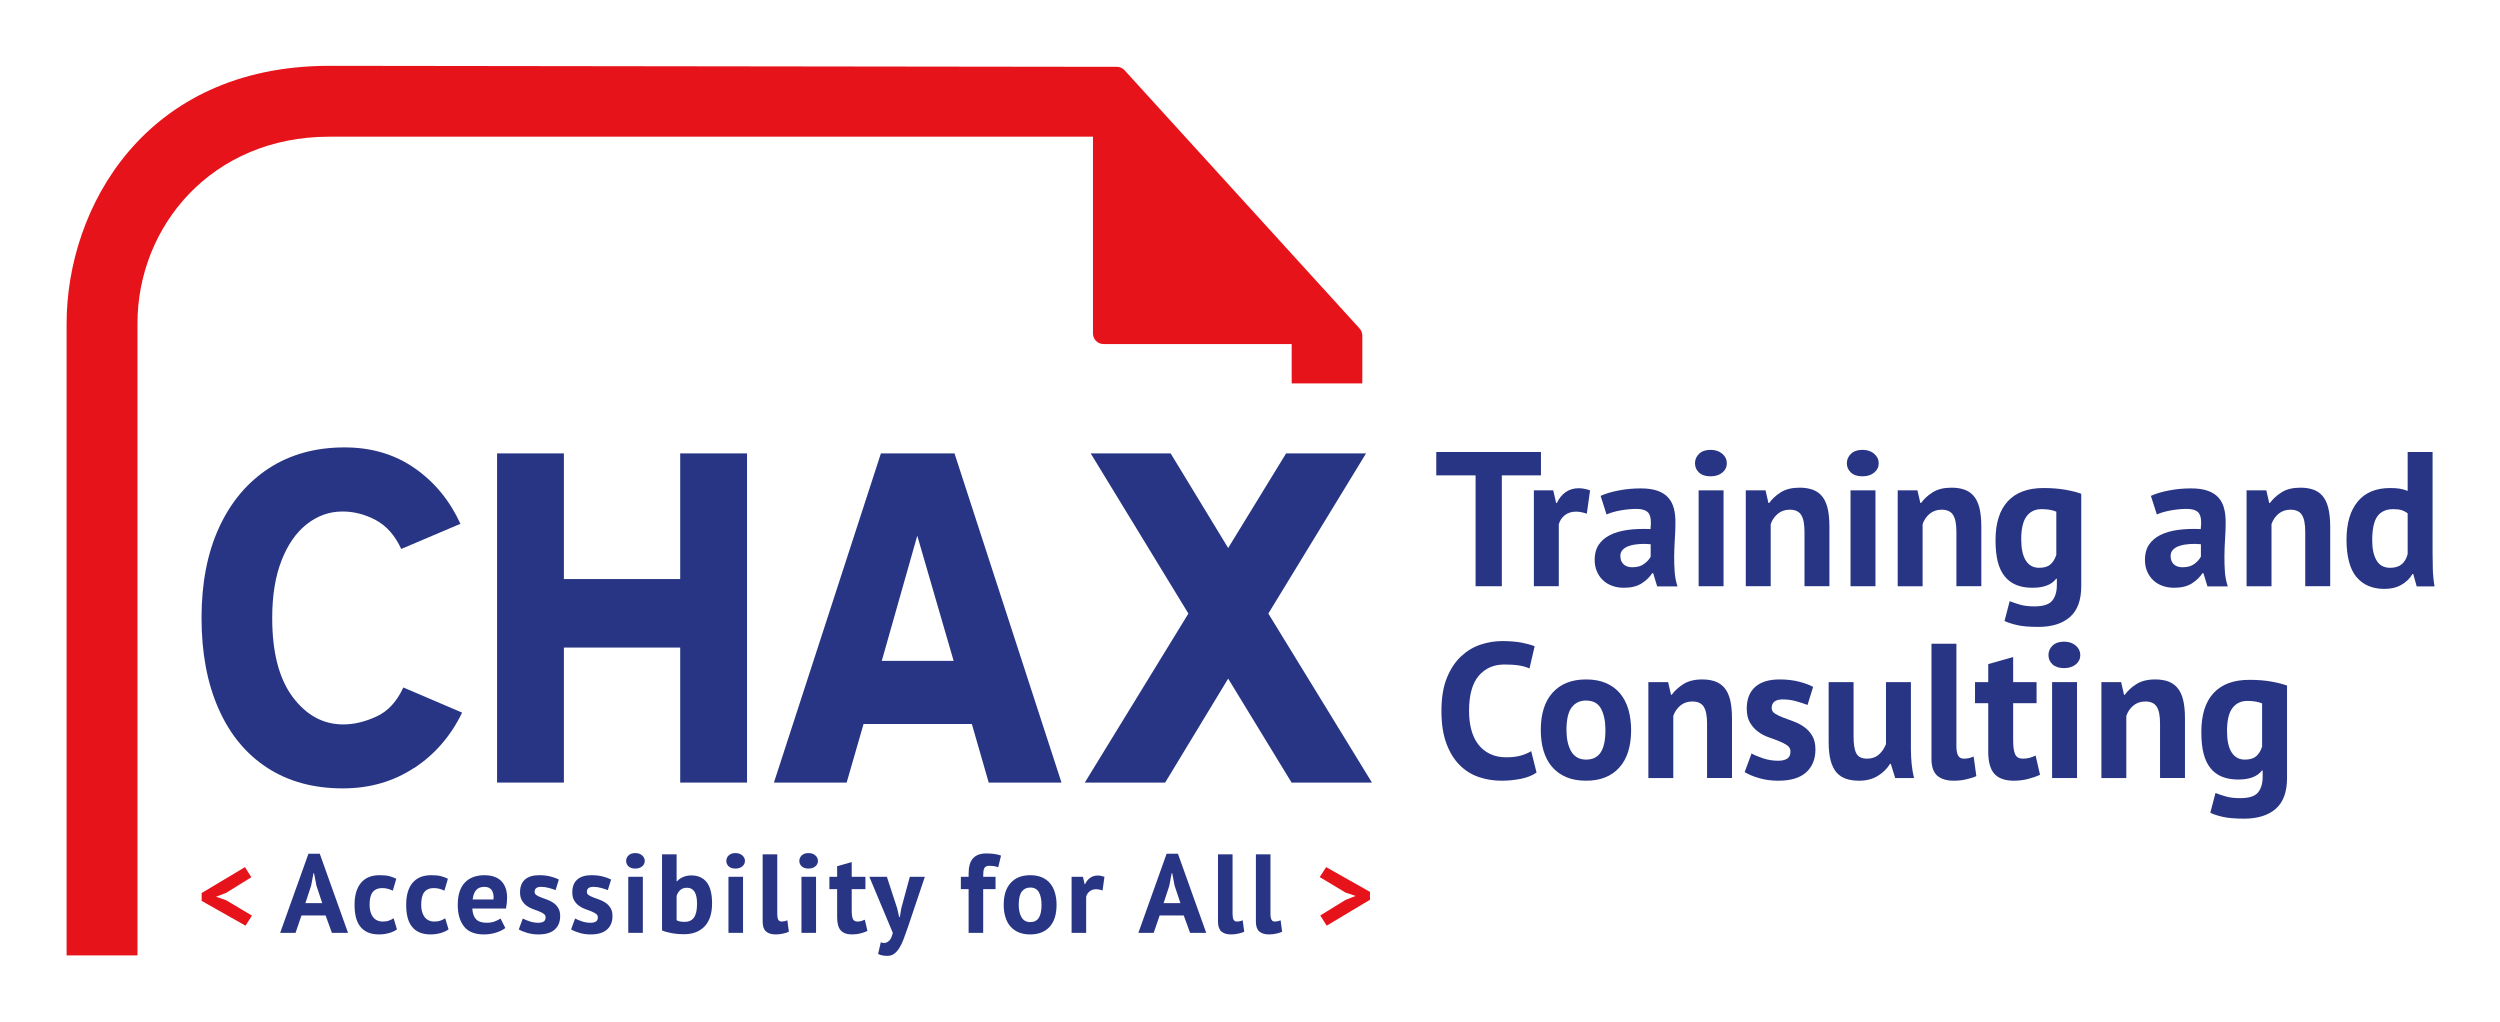 <svg xmlns="http://www.w3.org/2000/svg" id="Layer_1" data-name="Layer 1" viewBox="0 0 550.68 225.18"><desc>Logo. Chax training and consulting. Accessibility for all.</desc><defs><style> .cls-1 { fill: #283584; } .cls-2 { fill: #e7131a; } </style></defs><polygon class="cls-1" points="325.03 129.13 330.81 129.13 330.81 104.71 339.43 104.71 339.43 99.56 316.37 99.56 316.37 104.71 325.03 104.71 325.03 129.13"></polygon><path class="cls-1" d="M337.87,129.13h5.49v-13.65c.23-.81.67-1.48,1.33-2,.66-.52,1.49-.78,2.47-.78.71,0,1.5.15,2.37.46l.72-5.15c-.93-.31-1.76-.47-2.49-.47-1.1,0-2.06.28-2.88.85-.81.56-1.46,1.36-1.94,2.4h-.17l-.63-2.78h-4.27v21.12Z"></path><path class="cls-1" d="M364.15,126.26l.88,2.91h4.48c-.34-1.01-.55-2.09-.63-3.23-.09-1.14-.12-2.32-.11-3.53.02-1.21.07-2.44.15-3.69.09-1.26.13-2.5.13-3.74,0-1.13-.12-2.14-.36-3.04-.24-.91-.65-1.68-1.23-2.33-.57-.65-1.36-1.15-2.34-1.5-.99-.35-2.21-.53-3.68-.53-1.69,0-3.31.15-4.85.45-1.55.29-2.89.69-4.02,1.2l1.31,4.1c.79-.37,1.8-.66,3.02-.89,1.23-.22,2.39-.34,3.49-.34,1.46,0,2.4.35,2.83,1.04.42.69.53,1.82.34,3.4-1.86-.08-3.55-.02-5.05.19-1.51.21-2.81.59-3.89,1.14-1.08.55-1.91,1.27-2.49,2.16-.58.88-.87,1.97-.87,3.27,0,.93.16,1.77.47,2.51.31.75.74,1.4,1.31,1.95.56.55,1.23.97,2.02,1.26.79.3,1.68.45,2.67.45,1.57,0,2.86-.32,3.86-.95,1-.64,1.78-1.39,2.35-2.26h.21ZM363.6,122.62c-.31.57-.79,1.1-1.44,1.59-.65.49-1.52.74-2.62.74-.82,0-1.46-.22-1.92-.66-.46-.43-.7-1.05-.7-1.84,0-.56.19-1.02.55-1.39.37-.37.86-.65,1.48-.84.62-.2,1.33-.33,2.13-.38.81-.06,1.64-.05,2.52.04v2.74Z"></path><path class="cls-1" d="M376.78,104.92c1.07,0,1.93-.27,2.6-.82.66-.55.99-1.23.99-2.05s-.33-1.51-.99-2.09c-.67-.58-1.53-.87-2.6-.87s-1.91.29-2.52.87c-.6.58-.9,1.27-.9,2.09s.3,1.5.9,2.05c.61.55,1.45.82,2.52.82Z"></path><rect class="cls-1" x="374.16" y="108.01" width="5.49" height="21.12"></rect><path class="cls-1" d="M390.04,115.44c.31-.9.83-1.65,1.55-2.26.71-.6,1.59-.91,2.64-.91,1.18,0,2.02.38,2.51,1.14.49.76.74,2,.74,3.72v12h5.49v-13.14c0-1.63-.14-3.01-.42-4.12-.28-1.11-.71-1.99-1.27-2.64-.56-.65-1.25-1.11-2.07-1.39-.82-.28-1.75-.42-2.79-.42-1.69,0-3.07.33-4.14,1.01-1.07.67-1.93,1.46-2.57,2.36h-.17l-.64-2.78h-4.35v21.12h5.49v-13.69Z"></path><path class="cls-1" d="M410.24,104.92c1.07,0,1.93-.27,2.59-.82.67-.55,1-1.23,1-2.05s-.33-1.51-1-2.09c-.66-.58-1.52-.87-2.59-.87s-1.91.29-2.52.87c-.6.58-.91,1.27-.91,2.09s.31,1.5.91,2.05c.61.55,1.45.82,2.52.82Z"></path><rect class="cls-1" x="407.62" y="108.01" width="5.49" height="21.12"></rect><path class="cls-1" d="M430.2,113.41c.49.76.74,2,.74,3.72v12h5.49v-13.14c0-1.63-.14-3.01-.42-4.12-.28-1.11-.71-1.99-1.27-2.64-.56-.65-1.25-1.11-2.07-1.39-.82-.28-1.75-.42-2.79-.42-1.69,0-3.07.33-4.14,1.01-1.07.67-1.93,1.46-2.58,2.36h-.16l-.64-2.78h-4.35v21.12h5.49v-13.69c.31-.9.83-1.65,1.54-2.26.72-.6,1.6-.91,2.64-.91,1.19,0,2.02.38,2.52,1.14Z"></path><path class="cls-1" d="M450.12,107.5c-3.44,0-6.06.97-7.86,2.91-1.8,1.95-2.7,4.81-2.7,8.58s.66,6.25,2,7.94c1.34,1.69,3.38,2.54,6.11,2.54,2.5,0,4.25-.66,5.24-1.99h.16v1.35c0,1.5-.34,2.66-1.03,3.49-.69.83-1.99,1.25-3.91,1.25-1.27,0-2.33-.13-3.19-.38-.86-.26-1.61-.51-2.26-.77l-1.14,4.36c.59.31,1.47.6,2.64.88,1.17.29,2.77.43,4.8.43,2.98,0,5.31-.73,6.97-2.18,1.66-1.45,2.49-3.71,2.49-6.78v-20.36c-.9-.34-2.06-.64-3.49-.89-1.42-.25-3.03-.38-4.83-.38ZM452.95,122.2c-.31.96-.76,1.68-1.33,2.16-.58.48-1.4.71-2.47.71-1.27,0-2.24-.53-2.92-1.6s-1.01-2.63-1.01-4.69c0-2.31.39-3.99,1.18-5.05s1.89-1.58,3.29-1.58c1.3,0,2.38.18,3.26.55v9.5Z"></path><path class="cls-1" d="M485.35,126.26l.89,2.91h4.48c-.34-1.01-.55-2.09-.64-3.23-.08-1.14-.12-2.32-.1-3.53.01-1.21.06-2.44.14-3.69.09-1.26.13-2.5.13-3.74,0-1.13-.12-2.14-.36-3.04-.24-.91-.65-1.68-1.22-2.33-.58-.65-1.36-1.15-2.35-1.5-.98-.35-2.21-.53-3.67-.53-1.69,0-3.31.15-4.86.45-1.55.29-2.89.69-4.01,1.2l1.31,4.1c.78-.37,1.79-.66,3.02-.89,1.22-.22,2.38-.34,3.48-.34,1.47,0,2.41.35,2.83,1.04.42.69.54,1.82.34,3.4-1.86-.08-3.54-.02-5.05.19-1.51.21-2.8.59-3.89,1.14-1.08.55-1.91,1.27-2.49,2.16-.58.88-.86,1.97-.86,3.27,0,.93.15,1.77.46,2.51.31.75.75,1.4,1.31,1.95.56.55,1.24.97,2.03,1.26.79.3,1.67.45,2.66.45,1.58,0,2.86-.32,3.87-.95.99-.64,1.78-1.39,2.34-2.26h.21ZM484.8,122.62c-.31.57-.79,1.1-1.43,1.59-.65.49-1.53.74-2.62.74-.82,0-1.46-.22-1.93-.66-.46-.43-.69-1.05-.69-1.84,0-.56.18-1.02.55-1.39.36-.37.86-.65,1.47-.84.62-.2,1.34-.33,2.14-.38.8-.06,1.64-.05,2.51.04v2.74Z"></path><path class="cls-1" d="M511.58,109.23c-.56-.65-1.25-1.11-2.06-1.39-.82-.28-1.75-.42-2.79-.42-1.69,0-3.07.33-4.14,1.01-1.07.67-1.93,1.46-2.58,2.36h-.17l-.63-2.78h-4.35v21.12h5.49v-13.69c.31-.9.82-1.65,1.54-2.26.72-.6,1.6-.91,2.64-.91,1.18,0,2.02.38,2.51,1.14.5.76.74,2,.74,3.72v12h5.5v-13.14c0-1.63-.15-3.01-.43-4.12-.28-1.11-.7-1.99-1.27-2.64Z"></path><path class="cls-1" d="M535.88,125.24c-.03-1.18-.05-2.36-.05-3.55v-22.13h-5.49v8.57c-.56-.22-1.12-.38-1.69-.48-.56-.1-1.28-.15-2.15-.15-3.16,0-5.55,1-7.18,3-1.64,2-2.45,4.8-2.45,8.41s.73,6.45,2.19,8.19c1.47,1.75,3.52,2.62,6.17,2.62,1.44,0,2.68-.3,3.74-.91,1.06-.6,1.87-1.4,2.43-2.38h.17l.76,2.74h3.93c-.23-1.43-.36-2.74-.38-3.93ZM530.34,122.03c-.25.99-.69,1.74-1.31,2.26s-1.46.78-2.53.78c-1.38,0-2.39-.54-3.02-1.64-.64-1.1-.95-2.55-.95-4.36,0-2.53.38-4.32,1.16-5.36.77-1.04,1.93-1.56,3.48-1.56.76,0,1.38.07,1.86.23.48.15.92.39,1.31.7v8.95Z"></path><path class="cls-1" d="M335,166.43c-.88.26-1.95.38-3.21.38-1.36,0-2.55-.24-3.57-.74-1.03-.49-1.89-1.18-2.58-2.07-.69-.89-1.21-1.96-1.54-3.22-.34-1.25-.51-2.65-.51-4.17,0-3.5.71-6.08,2.13-7.75,1.43-1.66,3.31-2.49,5.64-2.49,1.27,0,2.35.07,3.24.21.88.14,1.65.36,2.3.67l1.14-4.9c-.76-.31-1.73-.57-2.89-.8-1.17-.22-2.6-.34-4.29-.34-1.58,0-3.16.26-4.73.78-1.58.52-3.01,1.38-4.29,2.58-1.29,1.2-2.33,2.77-3.13,4.73-.8,1.96-1.2,4.39-1.2,7.29s.36,5.16,1.07,7.12c.72,1.96,1.69,3.55,2.9,4.77,1.21,1.23,2.61,2.11,4.2,2.66,1.59.55,3.28.83,5.05.83,1.46,0,2.89-.14,4.29-.42,1.39-.28,2.54-.74,3.44-1.38l-1.18-4.71c-.65.4-1.41.72-2.28.97Z"></path><path class="cls-1" d="M356.84,152.72c-.82-.97-1.85-1.72-3.09-2.26-1.24-.53-2.7-.8-4.39-.8-3.15,0-5.6.97-7.35,2.9-1.75,1.93-2.62,4.68-2.62,8.25,0,1.67.2,3.19.61,4.57.41,1.38,1.03,2.55,1.86,3.52.83.98,1.87,1.73,3.11,2.27,1.24.53,2.7.8,4.39.8,3.15,0,5.6-.97,7.33-2.9,1.73-1.92,2.6-4.68,2.6-8.26,0-1.66-.21-3.18-.61-4.56-.41-1.38-1.03-2.55-1.84-3.53ZM352.57,165.76c-.7,1.04-1.77,1.56-3.21,1.56-.76,0-1.41-.16-1.96-.48-.55-.33-1-.79-1.34-1.38-.33-.59-.59-1.28-.76-2.07-.17-.79-.25-1.65-.25-2.58,0-2.3.38-3.97,1.14-4.98.76-1.01,1.82-1.52,3.17-1.52,1.55,0,2.65.6,3.3,1.79.64,1.2.97,2.77.97,4.71,0,2.26-.36,3.91-1.06,4.95Z"></path><path class="cls-1" d="M379.82,151.48c-.56-.65-1.25-1.11-2.07-1.4-.82-.28-1.75-.42-2.79-.42-1.69,0-3.07.34-4.14,1.02-1.07.67-1.93,1.46-2.58,2.36h-.16l-.64-2.79h-4.35v21.13h5.49v-13.69c.31-.9.83-1.66,1.54-2.26.72-.61,1.6-.91,2.64-.91,1.19,0,2.03.38,2.52,1.14s.74,2,.74,3.72v12h5.49v-13.14c0-1.64-.14-3.01-.42-4.12-.28-1.11-.71-1.99-1.27-2.64Z"></path><path class="cls-1" d="M397.39,160.12c-.7-.49-1.47-.9-2.32-1.21-.84-.31-1.62-.59-2.32-.86-.71-.27-1.3-.56-1.78-.87s-.72-.72-.72-1.22c0-1.27.82-1.9,2.45-1.9,1.02,0,2.02.14,3,.42.99.28,1.81.55,2.45.8l1.23-3.97c-.73-.42-1.75-.8-3.04-1.14-1.3-.34-2.75-.51-4.35-.51-2.34,0-4.13.55-5.37,1.65-1.24,1.1-1.86,2.69-1.86,4.77,0,1.27.24,2.31.72,3.11.48.8,1.07,1.46,1.78,1.98.7.53,1.47.93,2.32,1.23.84.29,1.62.58,2.32.87.71.28,1.3.59,1.78.92.48.34.71.79.71,1.36,0,.73-.24,1.25-.73,1.56-.5.31-1.15.46-1.97.46-1.13,0-2.22-.17-3.29-.52-1.07-.36-1.93-.71-2.58-1.08l-1.52,4.1c.81.5,1.88.95,3.19,1.33s2.71.57,4.2.57c2.73,0,4.78-.61,6.15-1.84,1.36-1.23,2.05-2.91,2.05-5.05,0-1.24-.24-2.25-.72-3.04-.48-.79-1.07-1.43-1.78-1.92Z"></path><path class="cls-1" d="M420.92,164.95v-14.7h-5.49v13.65c-.34.9-.85,1.66-1.54,2.28s-1.56.93-2.6.93c-1.18,0-1.98-.38-2.38-1.14-.41-.76-.62-2-.62-3.72v-12h-5.49v13.14c0,1.66.15,3.04.44,4.14.3,1.1.73,1.97,1.29,2.62.57.65,1.27,1.11,2.12,1.4.84.28,1.8.42,2.87.42,1.57,0,2.94-.35,4.1-1.06,1.15-.7,2.05-1.59,2.7-2.66h.17l.97,3.13h4.14c-.22-.9-.39-1.91-.51-3.02-.11-1.12-.17-2.25-.17-3.41Z"></path><path class="cls-1" d="M433.54,167.03c-.33.05-.66.08-1,.08-.56,0-.97-.23-1.22-.68-.26-.45-.38-1.17-.38-2.15v-22.48h-5.49v25.35c0,1.72.42,2.95,1.26,3.7.85.74,2.07,1.12,3.68,1.12.98,0,1.94-.11,2.87-.34.93-.23,1.62-.45,2.07-.68l-.59-4.31c-.48.2-.88.33-1.2.39Z"></path><path class="cls-1" d="M447.01,166.94c-.41.11-.89.17-1.46.17-.81,0-1.37-.32-1.66-.95-.3-.63-.45-1.68-.45-3.15v-8.11h5.16v-4.65h-5.16v-5.53l-5.49,1.56v3.97h-2.91v4.65h2.91v10.65c0,2.28.46,3.92,1.37,4.92.92,1,2.35,1.5,4.29,1.5,1.04,0,2.07-.13,3.09-.38,1.01-.26,1.9-.57,2.66-.93l-.97-4.23c-.51.23-.97.4-1.38.51Z"></path><path class="cls-1" d="M454.64,141.34c-1.07,0-1.91.29-2.52.87-.6.57-.9,1.27-.9,2.09s.3,1.5.9,2.05c.61.54,1.45.82,2.52.82s1.93-.28,2.6-.82c.66-.55.99-1.24.99-2.05s-.33-1.52-.99-2.09c-.67-.58-1.53-.87-2.6-.87Z"></path><rect class="cls-1" x="452.02" y="150.25" width="5.49" height="21.13"></rect><path class="cls-1" d="M479.6,151.48c-.56-.65-1.25-1.11-2.07-1.4-.81-.28-1.74-.42-2.78-.42-1.69,0-3.07.34-4.14,1.02-1.07.67-1.93,1.46-2.58,2.36h-.17l-.63-2.79h-4.35v21.13h5.49v-13.69c.31-.9.82-1.66,1.54-2.26.72-.61,1.6-.91,2.64-.91,1.18,0,2.02.38,2.51,1.14.5.76.74,2,.74,3.72v12h5.49v-13.14c0-1.64-.14-3.01-.42-4.12-.28-1.11-.7-1.99-1.27-2.64Z"></path><path class="cls-1" d="M495.45,149.75c-3.44,0-6.06.97-7.86,2.91s-2.7,4.8-2.7,8.58.66,6.25,2,7.94c1.34,1.69,3.37,2.53,6.11,2.53,2.5,0,4.25-.66,5.23-1.98h.17v1.35c0,1.49-.34,2.65-1.03,3.49-.69.83-1.99,1.24-3.91,1.24-1.27,0-2.33-.12-3.19-.38-.86-.25-1.61-.5-2.26-.76l-1.14,4.35c.59.31,1.47.61,2.64.89,1.17.28,2.77.42,4.8.42,2.98,0,5.3-.72,6.97-2.17,1.66-1.45,2.49-3.71,2.49-6.78v-20.37c-.9-.33-2.06-.63-3.49-.88-1.42-.26-3.03-.38-4.83-.38ZM498.28,164.45c-.31.96-.76,1.67-1.33,2.15-.58.48-1.4.72-2.48.72-1.26,0-2.23-.53-2.91-1.6-.68-1.08-1.01-2.64-1.01-4.69,0-2.31.39-4,1.18-5.05.79-1.06,1.89-1.59,3.29-1.59,1.3,0,2.38.19,3.26.55v9.51Z"></path><path class="cls-1" d="M91.22,169.18c4.56-3,8.09-7.07,10.57-12.21l-12.95-5.54c-1.43,3.11-3.4,5.25-5.92,6.4-2.52,1.16-4.95,1.74-7.31,1.74-4.41,0-8.12-2.01-11.13-6.03-3.01-4.02-4.52-9.82-4.52-17.42,0-4.92.68-9.13,2.05-12.65,1.37-3.51,3.23-6.19,5.59-8.03,2.36-1.85,4.97-2.77,7.83-2.77,2.54,0,5,.63,7.36,1.9,2.36,1.27,4.22,3.38,5.59,6.35l13.04-5.54c-2.36-5.14-5.73-9.23-10.11-12.27-4.38-3.04-9.52-4.56-15.42-4.56-6.4,0-11.96,1.54-16.68,4.61-4.72,3.08-8.37,7.42-10.95,13.02-2.58,5.61-3.87,12.25-3.87,19.92s1.24,14.33,3.73,19.97c2.48,5.65,6.05,9.99,10.71,13.03,4.66,3.04,10.21,4.56,16.68,4.56,5.9,0,11.13-1.5,15.7-4.51Z"></path><polygon class="cls-1" points="149.83 127.55 124.21 127.55 124.21 99.87 109.49 99.87 109.49 172.38 124.21 172.38 124.21 142.64 149.83 142.64 149.83 172.38 164.55 172.38 164.55 99.87 149.83 99.87 149.83 127.55"></polygon><path class="cls-1" d="M194.04,99.87l-23.57,72.52h16.02l3.73-12.92h23.85l3.72,12.92h16.03l-23.57-72.52h-16.21ZM194.23,145.57l7.82-27.57,8.01,27.57h-15.83Z"></path><polygon class="cls-1" points="300.9 99.87 283.29 99.87 270.53 120.71 257.86 99.87 240.25 99.87 261.77 135.15 238.95 172.38 256.65 172.38 270.53 149.48 284.5 172.38 302.2 172.38 279.38 135.15 300.9 99.87"></polygon><polygon class="cls-2" points="47.58 197.53 49.83 196.66 55.36 193.23 53.96 191 44.42 196.71 44.42 198.44 54.08 203.9 55.49 201.68 49.8 198.29 47.58 197.53"></polygon><path class="cls-1" d="M67.94,188.06l-6.23,17.42h3.39l1.31-3.83h5.31l1.39,3.83h3.55l-6.22-17.42h-2.5ZM67.27,198.93l1.26-3.83.52-2.74h.13l.52,2.72,1.28,3.85h-3.71Z"></path><path class="cls-1" d="M85.68,202.78c-.38.14-.84.21-1.38.21-.49,0-.93-.1-1.3-.29s-.67-.45-.9-.78c-.23-.33-.4-.71-.52-1.16-.11-.44-.17-.93-.17-1.46,0-1.28.23-2.22.69-2.8.46-.58,1.14-.88,2.03-.88.47,0,.9.05,1.27.15.37.1.74.24,1.12.42l.77-2.62c-.45-.23-.94-.42-1.5-.57-.55-.15-1.28-.22-2.18-.22-1.8,0-3.16.57-4.1,1.69-.94,1.13-1.41,2.74-1.41,4.83,0,.98.09,1.87.28,2.67.19.81.5,1.5.93,2.07.43.56.98,1.01,1.67,1.32.68.31,1.52.47,2.5.47.75,0,1.47-.1,2.17-.29s1.29-.46,1.79-.82l-.74-2.45c-.3.2-.64.37-1.02.51Z"></path><path class="cls-1" d="M97.05,202.78c-.38.14-.84.21-1.38.21-.5,0-.93-.1-1.3-.29-.37-.19-.67-.45-.9-.78s-.41-.71-.52-1.16c-.12-.44-.17-.93-.17-1.46,0-1.28.23-2.22.69-2.8.46-.58,1.14-.88,2.02-.88.48,0,.91.05,1.28.15.37.1.74.24,1.12.42l.77-2.62c-.45-.23-.95-.42-1.5-.57-.55-.15-1.28-.22-2.18-.22-1.8,0-3.17.57-4.11,1.69-.94,1.13-1.4,2.74-1.4,4.83,0,.98.09,1.87.28,2.67.19.81.5,1.5.93,2.07.42.56.98,1.01,1.66,1.32.69.31,1.52.47,2.51.47.74,0,1.46-.1,2.16-.29s1.3-.46,1.8-.82l-.75-2.45c-.29.2-.63.37-1.01.51Z"></path><path class="cls-1" d="M110.17,193.84c-.46-.38-.99-.65-1.58-.81-.59-.17-1.2-.25-1.83-.25-1.88,0-3.33.54-4.37,1.63-1.04,1.09-1.56,2.72-1.56,4.89,0,2.03.46,3.62,1.39,4.79.92,1.16,2.38,1.74,4.37,1.74.95,0,1.86-.14,2.71-.41.84-.27,1.51-.61,2.01-1l-1.06-2.1c-.28.21-.69.42-1.23.63-.53.21-1.14.31-1.81.31-1.09,0-1.88-.27-2.36-.79-.49-.53-.76-1.31-.81-2.35h7.42c.08-.43.14-.84.18-1.24.04-.39.06-.76.06-1.11,0-.95-.14-1.75-.42-2.39-.28-.65-.65-1.16-1.11-1.54ZM108.71,198.12h-4.59c.08-.84.32-1.51.73-2.02.4-.5,1.02-.75,1.86-.75.73,0,1.26.24,1.6.72.33.48.47,1.16.4,2.05Z"></path><path class="cls-1" d="M121.93,198.9c-.41-.29-.86-.53-1.35-.71-.5-.18-.95-.35-1.36-.5-.42-.16-.76-.33-1.04-.51-.28-.18-.42-.42-.42-.72,0-.74.48-1.11,1.43-1.11.6,0,1.18.08,1.76.25.57.16,1.05.32,1.43.47l.72-2.33c-.43-.24-1.03-.46-1.78-.66-.76-.2-1.61-.3-2.55-.3-1.37,0-2.41.32-3.14.96-.72.65-1.08,1.58-1.08,2.8,0,.74.14,1.34.42,1.81.28.47.62.86,1.03,1.16.42.31.87.55,1.36.72.5.17.95.34,1.36.51.41.16.76.34,1.04.54.28.2.42.46.42.79,0,.43-.14.74-.43.92-.29.18-.67.27-1.15.27-.66,0-1.3-.1-1.93-.31-.63-.21-1.13-.42-1.51-.63l-.89,2.4c.48.29,1.1.55,1.87.77.77.23,1.59.34,2.46.34,1.6,0,2.8-.36,3.59-1.08.8-.71,1.2-1.7,1.2-2.95,0-.72-.14-1.32-.42-1.78-.28-.46-.62-.84-1.04-1.12Z"></path><path class="cls-1" d="M133.45,198.9c-.41-.29-.87-.53-1.36-.71-.49-.18-.95-.35-1.36-.5-.41-.16-.76-.33-1.04-.51-.28-.18-.42-.42-.42-.72,0-.74.48-1.11,1.44-1.11.59,0,1.17.08,1.75.25.58.16,1.05.32,1.43.47l.72-2.33c-.43-.24-1.02-.46-1.78-.66s-1.6-.3-2.54-.3c-1.37,0-2.42.32-3.14.96-.73.65-1.09,1.58-1.09,2.8,0,.74.14,1.34.42,1.81.28.47.63.86,1.04,1.16.41.31.86.55,1.36.72.49.17.94.34,1.36.51.41.16.75.34,1.03.54.28.2.42.46.42.79,0,.43-.14.74-.43.92-.29.18-.67.27-1.15.27-.66,0-1.3-.1-1.92-.31-.63-.21-1.13-.42-1.51-.63l-.89,2.4c.48.29,1.1.55,1.86.77.77.23,1.59.34,2.46.34,1.6,0,2.8-.36,3.6-1.08.8-.71,1.2-1.7,1.2-2.95,0-.72-.14-1.32-.42-1.78-.28-.46-.63-.84-1.04-1.12Z"></path><path class="cls-1" d="M139.92,187.91c-.62,0-1.11.17-1.47.51-.35.34-.53.75-.53,1.22s.18.88.53,1.2c.36.32.85.48,1.47.48s1.14-.16,1.52-.48c.39-.32.58-.72.58-1.2s-.19-.88-.58-1.22c-.38-.34-.89-.51-1.52-.51Z"></path><rect class="cls-1" x="138.39" y="193.13" width="3.21" height="12.35"></rect><path class="cls-1" d="M152.28,192.83c-.66,0-1.26.12-1.81.35-.54.23-.98.54-1.33.94h-.1v-5.94h-3.21v16.76c.44.21,1.1.41,1.98.58.87.17,1.83.26,2.89.26,1.91,0,3.41-.58,4.51-1.73,1.09-1.15,1.64-2.84,1.64-5.07,0-2.07-.39-3.62-1.17-4.63-.79-1.01-1.92-1.52-3.4-1.52ZM152.86,202.11c-.45.63-1.12.95-1.99.95-.35,0-.67-.02-.98-.07-.3-.05-.59-.14-.85-.28v-5.38c.2-.58.48-1.02.85-1.32.37-.31.86-.46,1.45-.46,1.47,0,2.2,1.18,2.2,3.53,0,1.39-.23,2.4-.68,3.03Z"></path><path class="cls-1" d="M161.99,187.91c-.63,0-1.12.17-1.47.51-.36.34-.53.75-.53,1.22s.17.88.53,1.2c.35.32.84.48,1.47.48s1.13-.16,1.52-.48c.38-.32.58-.72.58-1.2s-.2-.88-.58-1.22c-.39-.34-.9-.51-1.52-.51Z"></path><rect class="cls-1" x="160.46" y="193.13" width="3.21" height="12.35"></rect><path class="cls-1" d="M172.72,202.94c-.18.03-.38.05-.58.05-.33,0-.56-.14-.71-.4-.15-.26-.22-.68-.22-1.26v-13.15h-3.22v14.83c0,1.01.25,1.73.74,2.16.5.44,1.21.66,2.15.66.58,0,1.14-.07,1.68-.2.55-.13.95-.26,1.21-.4l-.34-2.52c-.28.12-.52.19-.71.23Z"></path><rect class="cls-1" x="176.54" y="193.13" width="3.21" height="12.35"></rect><path class="cls-1" d="M178.07,187.91c-.62,0-1.11.17-1.47.51-.35.34-.53.75-.53,1.22s.18.88.53,1.2c.36.32.85.48,1.47.48s1.14-.16,1.52-.48c.39-.32.58-.72.58-1.2s-.19-.88-.58-1.22c-.38-.34-.89-.51-1.52-.51Z"></path><path class="cls-1" d="M189.7,202.89c-.24.06-.52.1-.85.1-.48,0-.81-.19-.98-.56-.17-.37-.26-.98-.26-1.84v-4.74h3.02v-2.72h-3.02v-3.24l-3.21.91v2.33h-1.71v2.72h1.71v6.22c0,1.34.27,2.3.8,2.88.54.59,1.37.88,2.51.88.61,0,1.21-.08,1.8-.22.6-.15,1.12-.33,1.56-.55l-.57-2.47c-.29.13-.56.23-.8.3Z"></path><path class="cls-1" d="M198.53,200.05l-.32,1.95h-.15l-.44-1.93-2.27-6.94h-3.86l5.17,12.35c-.19.84-.45,1.42-.81,1.74-.35.33-.72.49-1.1.49-.24,0-.49-.05-.74-.15l-.59,2.57c.51.28,1.19.42,2.05.42.57,0,1.07-.15,1.49-.46s.81-.74,1.15-1.3c.35-.56.67-1.22.95-1.99.29-.76.59-1.61.91-2.53l3.75-11.14h-3.31l-1.88,6.92Z"></path><path class="cls-1" d="M214.35,189.04c-.66.7-.99,1.83-.99,3.39v.7h-1.71v2.72h1.71v9.63h3.21v-9.63h2.72v-2.72h-2.72c0-.4.01-.75.04-1.05.02-.31.08-.56.17-.77.09-.21.23-.36.42-.46s.45-.14.78-.14c.31,0,.61.02.9.06.29.04.62.13,1,.26l.62-2.57c-.87-.32-1.97-.47-3.29-.47-1.25,0-2.2.35-2.86,1.05Z"></path><path class="cls-1" d="M231.3,194.57c-.48-.57-1.08-1.01-1.8-1.32-.73-.31-1.59-.47-2.58-.47-1.84,0-3.27.57-4.29,1.69-1.03,1.13-1.54,2.74-1.54,4.83,0,.98.12,1.87.36,2.67.24.81.6,1.5,1.09,2.07.49.56,1.09,1.01,1.82,1.32.72.31,1.58.47,2.56.47,1.85,0,3.28-.57,4.29-1.69,1.02-1.13,1.52-2.74,1.52-4.84,0-.97-.12-1.86-.36-2.66-.23-.81-.59-1.5-1.07-2.07ZM228.8,202.2c-.41.61-1.03.91-1.88.91-.44,0-.82-.1-1.14-.28-.33-.19-.58-.46-.78-.81-.2-.34-.35-.75-.45-1.21-.1-.46-.15-.96-.15-1.51,0-1.35.23-2.32.67-2.91.45-.59,1.06-.89,1.85-.89.91,0,1.55.35,1.93,1.05s.57,1.62.57,2.75c0,1.32-.21,2.29-.62,2.9Z"></path><path class="cls-1" d="M240.14,193.35c-.47.33-.85.8-1.13,1.41h-.1l-.37-1.63h-2.5v12.35h3.21v-7.98c.14-.48.4-.87.78-1.17.39-.31.87-.46,1.45-.46.41,0,.87.09,1.38.27l.42-3.01c-.54-.18-1.03-.28-1.45-.28-.65,0-1.21.17-1.69.5Z"></path><path class="cls-1" d="M256.97,188.06l-6.22,17.42h3.38l1.31-3.83h5.31l1.39,3.83h3.56l-6.23-17.42h-2.5ZM256.31,198.93l1.26-3.83.51-2.74h.13l.52,2.72,1.28,3.85h-3.7Z"></path><path class="cls-1" d="M273.02,202.94c-.19.03-.38.05-.58.05-.33,0-.57-.14-.72-.4-.14-.26-.22-.68-.22-1.26v-13.15h-3.21v14.83c0,1.01.25,1.73.74,2.16.5.44,1.21.66,2.15.66.58,0,1.14-.07,1.68-.2.55-.13.95-.26,1.21-.4l-.34-2.52c-.28.12-.52.19-.71.23Z"></path><path class="cls-1" d="M281.37,202.94c-.19.03-.38.05-.58.05-.33,0-.56-.14-.71-.4-.15-.26-.23-.68-.23-1.26v-13.15h-3.21v14.83c0,1.01.25,1.73.74,2.16.5.44,1.21.66,2.15.66.58,0,1.14-.07,1.68-.2.55-.13.95-.26,1.21-.4l-.34-2.52c-.28.12-.52.19-.71.23Z"></path><polygon class="cls-2" points="290.7 193.2 296.38 196.61 298.61 197.35 296.36 198.24 290.82 201.65 292.23 203.9 301.77 198.19 301.77 196.46 292.11 191 290.7 193.2"></polygon><path class="cls-2" d="M240.75,30.11v43.37c0,1.26,1.05,2.31,2.35,2.31h41.42v8.66h15.56v-10.54c0-.59-.25-1.18-.65-1.61l-51.76-56.87c-.43-.46-1.02-.71-1.67-.71h-.36l-173.11-.22c-40.72,0-57.86,31.41-57.86,56.75v139.2h15.61V71.25c0-21.43,16.4-41.14,42.25-41.14h168.22Z"></path></svg>